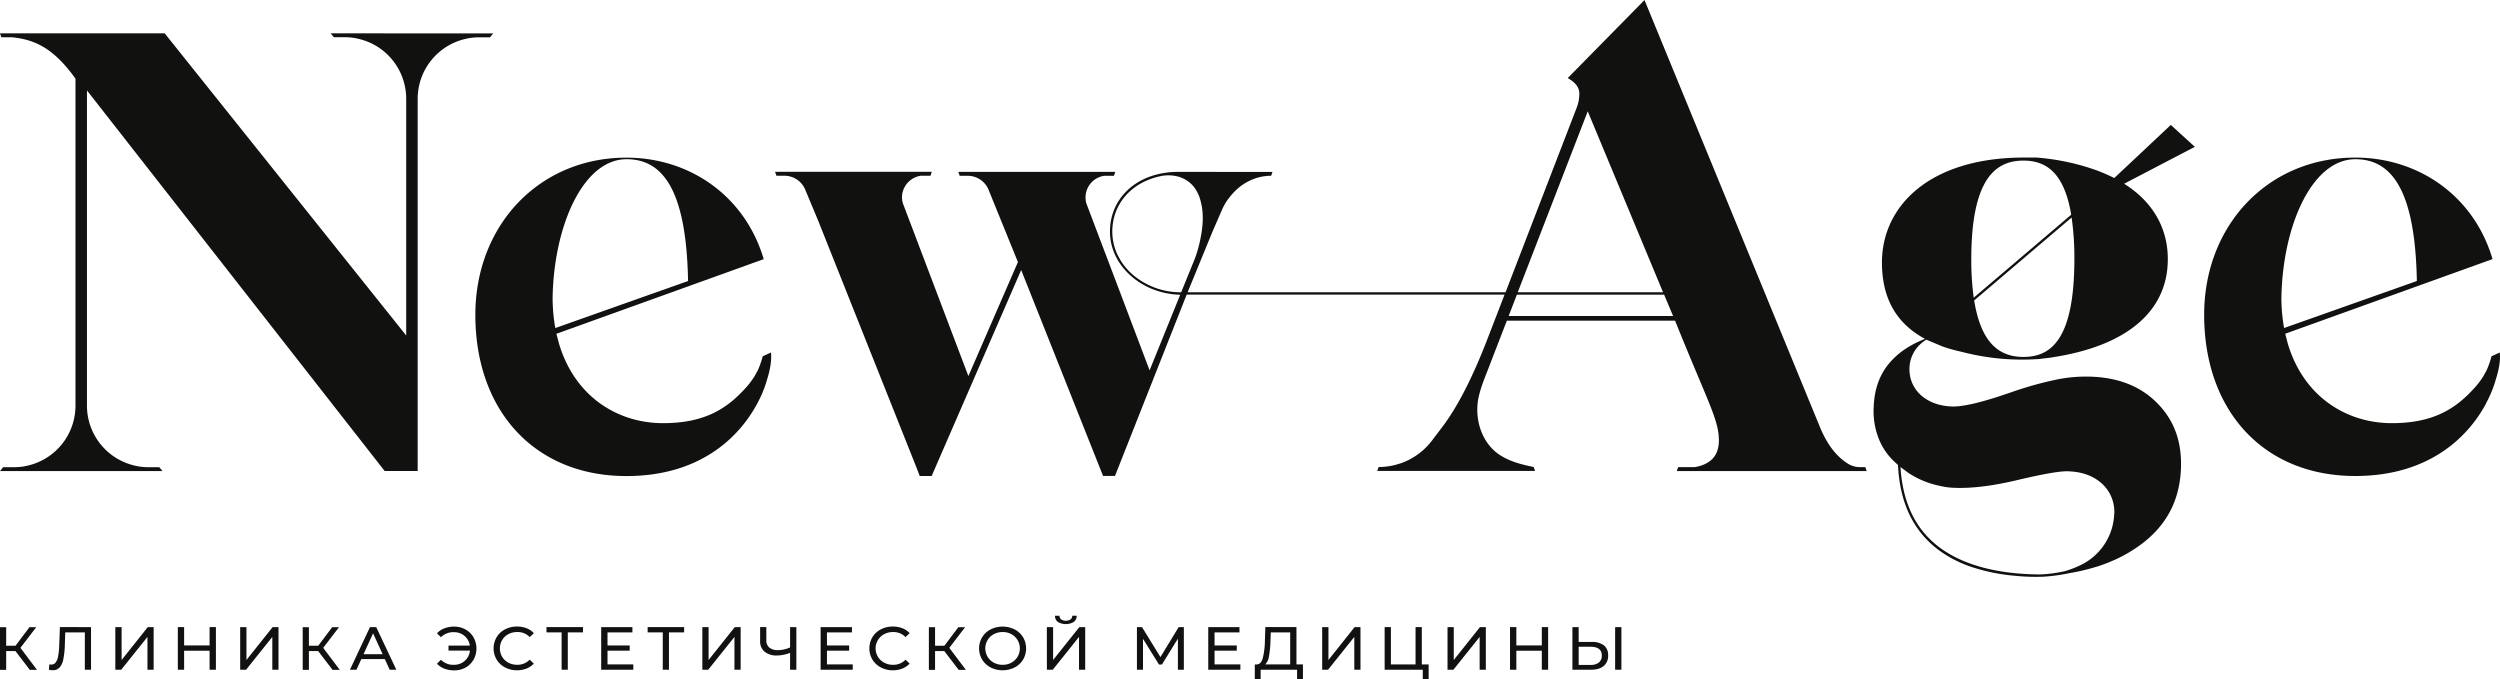 <?xml version="1.0" encoding="UTF-8"?> <svg xmlns="http://www.w3.org/2000/svg" id="Слой_1" data-name="Слой 1" viewBox="0 0 1276.47 346.9"> <defs> <style>.cls-1{fill:#111110;}</style> </defs> <path class="cls-1" d="M697.56,1168.55l-4.21,1.93a45,45,0,0,1-2.48,7.1l-1.47,2.7a39.32,39.32,0,0,1-4.75,6.35c-9.67,10.72-21.09,18-42.19,18-23.07,0-45-13.4-53.11-40.54L588,1159l105.85-38.11c-9.62-32.64-38.18-51.83-70.1-51.83-44.62,0-77.13,34.59-77.13,80.25,0,49.13,30.43,82.33,77.13,82.33,37.89,0,57.62-20.1,66.6-36.65v0l.13-.25.06-.1.13-.26a59.84,59.84,0,0,0,5.05-12.53C697.08,1177.43,698,1172.61,697.56,1168.55Zm-110.12-12.46a90.17,90.17,0,0,1-1.37-14.43v-1.3c.69-36.66,15.63-70.5,37.77-70.5,19.2,0,30.55,17,31.39,62.2l-67.78,24Z" transform="translate(-303.91 -988.57)"></path> <path class="cls-1" d="M1371.94,1180.9a75.13,75.13,0,0,0-17.33,1.34,183.78,183.78,0,0,0-24.51,6.87l-1.63.54c-13.42,4.59-22.6,6.67-28.13,6.47-6.34-.3-11.55-2.21-15.51-5.68a17.6,17.6,0,0,1-4.67-6.53,17.33,17.33,0,0,1-.69-2,18.93,18.93,0,0,1-.59-5.73,17.13,17.13,0,0,1,6.45-12.67c.38-.3.76-.59,1.16-.87s.64-.43,1-.63l8.25,3.46a73.74,73.74,0,0,0,7.2,2.13l4.09,1a121.92,121.92,0,0,0,37.18,3.33c.59,0,1.17-.08,1.79-.17l4.13-.49c.84-.09,1.63-.22,2.46-.38h0c36.39-5.7,58.18-22.8,58.18-50,0-15.61-7.39-29.11-22.3-38.51l36.1-18.84-12.27-11.19-28.88,27.13c-2.13-1.1-4.37-2.12-6.74-3.06l-1.87-.74a118.31,118.31,0,0,0-31.13-6.67h-6.26c-48.43,0-72.61,24.87-72.61,53.59,0,17.1,6.42,30.63,22,39-7.72,3-13.88,7.18-18.22,12.38-5.08,6-7.67,13.43-8,22.43a38.06,38.06,0,0,0,3.16,17.51,31.85,31.85,0,0,0,7.47,10.41L1273,1226c.51,10.87,3,21.57,8.86,30.68a48.67,48.67,0,0,0,12,12.8,60.91,60.91,0,0,0,16.93,8.65,95.64,95.64,0,0,0,21.76,4.41,105,105,0,0,0,14.51.5,94.07,94.07,0,0,0,14.29-2l.29,0a113,113,0,0,0,13.6-3.37,82.44,82.44,0,0,0,10.85-4.41,71.57,71.57,0,0,0,7.38-4.2c15.43-10,23.22-23.47,24-41,.57-13.55-3.21-24.38-11.59-33.13S1386.33,1181.49,1371.94,1180.9Zm-8.88-60.18c0,41-11.79,50.09-26,50.09-11.28,0-21.47-5.8-25.16-28.83l49.75-42.35A143.14,143.14,0,0,1,1363.06,1120.72Zm-26-50.15c11.08,0,20.71,5.56,24.38,27.63l-49.77,42.36a141.16,141.16,0,0,1-1.24-19.84C1310.47,1079.66,1322.93,1070.57,1337.1,1070.57Zm46.34,180.48a30.23,30.23,0,0,1-15.92,25.42,48.94,48.94,0,0,1-9.34,3.74,69.44,69.44,0,0,1-12.86,1.67c-30-.27-51.55-9-62.38-25.86-5.55-8.64-8-18.73-8.63-29l3.82,2.86a45.25,45.25,0,0,0,14.24,6.3c.68.16,1.3.33,2,.46a36.16,36.16,0,0,0,7.29,1c8.71.38,19.59-.92,32.14-3.91,18.17-4.31,23.79-4.64,26.42-4.51,7,.29,12.64,2.37,16.93,6.26A19.51,19.51,0,0,1,1383.44,1251.05Z" transform="translate(-303.91 -988.57)"></path> <path class="cls-1" d="M1170,1226.94a8,8,0,0,1-1.54.15h-7.71l-.68,2H1257l-.68-2h-2.72a11.64,11.64,0,0,1-6.07-1.72c-4.85-3-10.09-8.34-14.39-18.77l-89.57-218-39.18,39.81c2.79,1.7,5.91,4,5.91,8a20.13,20.13,0,0,1-1.33,7.09l-36.34,94.3H910.31l.05-.14L923,1106.82l.06-.13,5-11.49a30.06,30.06,0,0,1,2.31-4.12,38.33,38.33,0,0,1,3.62-4.42,27.15,27.15,0,0,1,9.69-6.57,25.55,25.55,0,0,1,5.27-1.46l1-.14h0c.34,0,.69-.08,1-.11s.69-.05,1-.06l1,0h0l.13-.39.55-1.59H905.22a42,42,0,0,0-9.66,1.08c-14.87,3.37-24.79,14.65-24.92,29.13v.29c0,11.74,7.32,22,18.08,27.68l1.06.53a40.32,40.32,0,0,0,16.47,4h.26l-15.63,38.61-.2-.52-15-39.65-16.78-44.25a10.09,10.09,0,0,1-.64-2.26,2.23,2.23,0,0,1,0-.23,11.15,11.15,0,0,1,9.53-12.43h4.9l.66-2,0,0H793.22l.68,2h4.17a11.57,11.57,0,0,1,9.58,5.21,11.41,11.41,0,0,1,1,1.92l15,36.92L799,1179.1l-.65,1.49-33.12-87.37c-2.7-6.66,2-14,8.9-14.92H779l.65-2v0H699.65l.68,2h4.1a11.53,11.53,0,0,1,9.62,5.21,10.7,10.7,0,0,1,1,1.92l6.41,15.31,49.92,125.35,2.14,5.53h6.08l45.71-105.18,21.88,55,19.83,49.88.11.27h6.08L909.81,1139h162.31l-8.19,21.22c-2.06,5.39-4.21,10.69-6.48,15.8-4.8,10.84-10.08,20.85-16.06,29.15l-6.32,8.34a34.27,34.27,0,0,1-11.39,9.63,31.63,31.63,0,0,1-4.94,2.11.18.18,0,0,1-.09,0,34,34,0,0,1-10.83,1.77l-.69,2h80.56s-.68-2-.69-2c-4.74-1-11.22-2.34-16.84-5.84-9.93-6.18-13.74-19.19-11.2-30.2,1.19-5.19,3.27-10,5.18-15l9.15-23.68h85.89c16.73,41.6,22.37,50.57,22.37,61.15C1181.55,1222.34,1176.07,1225.68,1170,1226.94Zm-263-89.13a37.63,37.63,0,0,1-24.84-9.1,31.62,31.62,0,0,1-5.78-6.7c-.15-.22-.29-.43-.41-.65l-1.36-2.49a27.71,27.71,0,0,1-2.77-12c0-.85,0-1.67.11-2.5,1.09-13.24,10.93-23.27,25.24-26a19.66,19.66,0,0,1,9.06.59l.35.13.78.32a11.12,11.12,0,0,1,2,1,15.06,15.06,0,0,1,5.5,5.66,19.76,19.76,0,0,1,1.18,2.44l.21.55a31.07,31.07,0,0,1,1.72,9.47c.34,6.71-1.75,16.21-4,22.09Zm207.56-92.33,0-.14,38.49,92.47h-74.2Zm43.64,104.45h-84l4.21-10.9h75.19l4.58,10.89Z" transform="translate(-303.91 -988.57)"></path> <path class="cls-1" d="M1580.26,1168.55l-4.21,1.93a46.18,46.18,0,0,1-2.48,7.1l-1.47,2.7a39.92,39.92,0,0,1-4.75,6.35c-9.68,10.72-21.09,18-42.19,18-23.07,0-45-13.4-53.11-40.54l-1.33-5.12,105.85-38.11c-9.62-32.65-38.18-51.83-70.1-51.83-44.62,0-77.14,34.59-77.14,80.25,0,49.13,30.44,82.33,77.14,82.33,37.88,0,57.61-20.1,66.6-36.65v0l.13-.25,0-.1.13-.26a59.61,59.61,0,0,0,5.06-12.53C1579.77,1177.43,1580.72,1172.61,1580.26,1168.55Zm-110.12-12.46a89,89,0,0,1-1.37-14.43v-1.3c.69-36.66,15.63-70.5,37.77-70.5,19.2,0,30.55,17,31.39,62.19l-67.79,24Z" transform="translate(-303.91 -988.57)"></path> <path class="cls-1" d="M472.77,1005.59l.49.6,1.1,1.38h5.56a30.84,30.84,0,0,1,4.74.36l.52.08c.49.09.95.21,1.43.31a31.39,31.39,0,0,1,24.7,30.65,8,8,0,0,1,0,.84.24.24,0,0,1,0,.14v119.92h0L388,1005.59H303.91l.68,2h5.47l1.22.15c10.76,1.33,20.18,5.62,31.17,21v166a.24.24,0,0,1,0,.14,7.77,7.77,0,0,1,0,.84,31.41,31.41,0,0,1-24.7,30.65c-.48.1-.94.22-1.43.3l-.52.09a32.14,32.14,0,0,1-4.74.36H305.5l-1.1,1.37-.49.61h82.94l-.49-.61-1.1-1.37H379.7a32.14,32.14,0,0,1-4.74-.36l-.52-.09c-.49-.08-.95-.2-1.43-.3a31.41,31.41,0,0,1-24.7-30.65,7.77,7.77,0,0,1,0-.84.24.24,0,0,1,0-.14v-160l152,194.31h16.86V1040a.24.24,0,0,1,0-.14,8,8,0,0,1,0-.84,31.39,31.39,0,0,1,24.7-30.65c.48-.1.94-.22,1.43-.31l.52-.08a30.84,30.84,0,0,1,4.74-.36h5.56l1.1-1.38.49-.6Z" transform="translate(-303.91 -988.57)"></path> <path class="cls-1" d="M311.79,1321h-4.72v9.58h-3.16v-21.77h3.16v9.45h4.78l7.1-9.45h3.46l-8.07,10.54,8.45,11.23h-3.68Z" transform="translate(-303.91 -988.57)"></path> <path class="cls-1" d="M350.39,1308.76v21.77h-3.16v-19.07h-10l-.22,6.38a43.83,43.83,0,0,1-.76,7.31,9,9,0,0,1-1.89,4.21,4.46,4.46,0,0,1-3.48,1.42,9,9,0,0,1-2-.25l.23-2.77a4.53,4.53,0,0,0,1,.12,2.67,2.67,0,0,0,2.23-1.07,7.6,7.6,0,0,0,1.26-3.22,38.27,38.27,0,0,0,.55-5.66l.35-9.17Z" transform="translate(-303.91 -988.57)"></path> <path class="cls-1" d="M362.79,1308.76H366v16.79l13.36-16.79h3v21.77h-3.16v-16.76l-13.4,16.76h-3Z" transform="translate(-303.91 -988.57)"></path> <path class="cls-1" d="M414.15,1308.76v21.77h-3.23v-9.71h-13v9.71h-3.22v-21.77h3.22v9.36h13v-9.36Z" transform="translate(-303.91 -988.57)"></path> <path class="cls-1" d="M426.54,1308.76h3.2v16.79l13.37-16.79h3v21.77h-3.16v-16.76l-13.4,16.76h-3Z" transform="translate(-303.91 -988.57)"></path> <path class="cls-1" d="M466.35,1321h-4.72v9.58h-3.16v-21.77h3.16v9.45h4.78l7.1-9.45H477l-8.07,10.54,8.45,11.23h-3.68Z" transform="translate(-303.91 -988.57)"></path> <path class="cls-1" d="M500.4,1325.09h-12l-2.49,5.44h-3.33l10.24-21.77H496l10.27,21.77h-3.39Zm-1.13-2.49-4.87-10.67-4.88,10.67Z" transform="translate(-303.91 -988.57)"></path> <path class="cls-1" d="M541.63,1310a10.63,10.63,0,0,1,4.06,4,11.67,11.67,0,0,1,0,11.41,10.63,10.63,0,0,1-4.06,4,11.76,11.76,0,0,1-5.81,1.45,13.92,13.92,0,0,1-5-.87,9.66,9.66,0,0,1-3.78-2.55l2-2a8.88,8.88,0,0,0,6.61,2.58,8.44,8.44,0,0,0,3.94-.92,7.83,7.83,0,0,0,2.91-2.57,8,8,0,0,0,1.35-3.76H532.91v-2.55h10.91a8.09,8.09,0,0,0-1.45-3.57,7.77,7.77,0,0,0-2.87-2.43,8.54,8.54,0,0,0-3.85-.87,8.94,8.94,0,0,0-6.61,2.58l-2-2a9.66,9.66,0,0,1,3.8-2.55,13.92,13.92,0,0,1,5-.87A11.65,11.65,0,0,1,541.63,1310Z" transform="translate(-303.91 -988.57)"></path> <path class="cls-1" d="M561.75,1329.33a10.79,10.79,0,0,1-4.27-4,11.27,11.27,0,0,1,0-11.41,10.78,10.78,0,0,1,4.29-4,12.87,12.87,0,0,1,6.13-1.45,13.19,13.19,0,0,1,4.84.86,9.85,9.85,0,0,1,3.75,2.53l-2.1,2a8.58,8.58,0,0,0-6.36-2.58,9.44,9.44,0,0,0-4.55,1.09,7.93,7.93,0,0,0-3.18,3,8.52,8.52,0,0,0,0,8.55,8.07,8.07,0,0,0,3.18,3A9.44,9.44,0,0,0,568,1328a8.59,8.59,0,0,0,6.36-2.61l2.1,2a10,10,0,0,1-3.76,2.55,13.21,13.21,0,0,1-4.86.87A12.92,12.92,0,0,1,561.75,1329.33Z" transform="translate(-303.91 -988.57)"></path> <path class="cls-1" d="M601.57,1311.46h-7.75v19.07h-3.16v-19.07h-7.72v-2.7h18.63Z" transform="translate(-303.91 -988.57)"></path> <path class="cls-1" d="M627.27,1327.82v2.71h-16.4v-21.77h15.94v2.7H614.1v6.69h11.33v2.64H614.1v7Z" transform="translate(-303.91 -988.57)"></path> <path class="cls-1" d="M653.22,1311.46h-7.75v19.07h-3.16v-19.07h-7.72v-2.7h18.63Z" transform="translate(-303.91 -988.57)"></path> <path class="cls-1" d="M662.52,1308.76h3.19v16.79l13.37-16.79h3v21.77h-3.17v-16.76l-13.39,16.76h-3Z" transform="translate(-303.91 -988.57)"></path> <path class="cls-1" d="M710.52,1308.76v21.77h-3.2v-8.62a18.84,18.84,0,0,1-6.61,1.34,9.59,9.59,0,0,1-6.41-1.93,6.8,6.8,0,0,1-2.28-5.5v-7.06h3.17v6.72a4.64,4.64,0,0,0,1.53,3.73,6.5,6.5,0,0,0,4.34,1.3,15.54,15.54,0,0,0,6.26-1.36v-10.39Z" transform="translate(-303.91 -988.57)"></path> <path class="cls-1" d="M739.31,1327.82v2.71h-16.4v-21.77h16v2.7H726.14v6.69h11.33v2.64H726.14v7Z" transform="translate(-303.91 -988.57)"></path> <path class="cls-1" d="M753.63,1329.33a10.88,10.88,0,0,1-4.28-4,11.27,11.27,0,0,1,0-11.41,10.87,10.87,0,0,1,4.3-4,12.84,12.84,0,0,1,6.13-1.45,13.23,13.23,0,0,1,4.84.86,10,10,0,0,1,3.75,2.53l-2.1,2a8.58,8.58,0,0,0-6.36-2.58,9.42,9.42,0,0,0-4.55,1.09,7.93,7.93,0,0,0-3.18,3,8.23,8.23,0,0,0,3.18,11.55,9.42,9.42,0,0,0,4.55,1.09,8.59,8.59,0,0,0,6.36-2.61l2.1,2a10.08,10.08,0,0,1-3.77,2.55,13.12,13.12,0,0,1-4.85.87A12.92,12.92,0,0,1,753.63,1329.33Z" transform="translate(-303.91 -988.57)"></path> <path class="cls-1" d="M786.05,1321h-4.71v9.58h-3.16v-21.77h3.16v9.45h4.78l7.1-9.45h3.46l-8.07,10.54,8.45,11.23h-3.68Z" transform="translate(-303.91 -988.57)"></path> <path class="cls-1" d="M809.68,1329.33a10.91,10.91,0,0,1-4.3-4,11.1,11.1,0,0,1,0-11.38,10.89,10.89,0,0,1,4.3-4,13.77,13.77,0,0,1,12.3,0,10.87,10.87,0,0,1,4.3,4,11.27,11.27,0,0,1,0,11.41,10.87,10.87,0,0,1-4.3,4,13.77,13.77,0,0,1-12.3,0Zm10.64-2.41a8.21,8.21,0,0,0,3.13-3,8.29,8.29,0,0,0-3.13-11.55,9.08,9.08,0,0,0-4.47-1.09,9.25,9.25,0,0,0-4.5,1.09,8,8,0,0,0-3.17,3,8.25,8.25,0,0,0,3.17,11.55,9.25,9.25,0,0,0,4.5,1.09A9.08,9.08,0,0,0,820.32,1326.92Z" transform="translate(-303.91 -988.57)"></path> <path class="cls-1" d="M838.41,1308.76h3.2v16.79L855,1308.76h3v21.77h-3.16v-16.76l-13.4,16.76h-3Zm5.64-2.63a3.81,3.81,0,0,1-1.47-3.16h2.29a2.35,2.35,0,0,0,.89,1.89,4.53,4.53,0,0,0,4.71,0,2.32,2.32,0,0,0,.92-1.89h2.26a3.85,3.85,0,0,1-1.47,3.15,8,8,0,0,1-8.13,0Z" transform="translate(-303.91 -988.57)"></path> <path class="cls-1" d="M905.33,1330.53l0-15.86-8.17,13.21h-1.48l-8.17-13.12v15.77h-3.1v-21.77H887l9.42,15.3,9.3-15.3h2.65l0,21.77Z" transform="translate(-303.91 -988.57)"></path> <path class="cls-1" d="M937.23,1327.82v2.71h-16.4v-21.77h15.94v2.7H924.05v6.69h11.34v2.64H924.05v7Z" transform="translate(-303.91 -988.57)"></path> <path class="cls-1" d="M969.18,1327.82v7.47h-3v-4.76H947.59l0,4.76h-3l0-7.47h1.09q2.13-.12,3-3.25a39,39,0,0,0,1.07-8.81l.23-7h15.88v19.06Zm-17.35-4.17a7.31,7.31,0,0,1-1.92,4.17h12.75v-16.36h-9.91l-.16,4.58A49.2,49.2,0,0,1,951.83,1323.65Z" transform="translate(-303.91 -988.57)"></path> <path class="cls-1" d="M979,1308.76h3.2v16.79l13.36-16.79h3v21.77h-3.16v-16.76l-13.4,16.76h-3Z" transform="translate(-303.91 -988.57)"></path> <path class="cls-1" d="M1033.36,1327.82v7.65h-3v-4.94h-19.47v-21.77h3.2v19.06h12.59v-19.06h3.19v19.06Z" transform="translate(-303.91 -988.57)"></path> <path class="cls-1" d="M1043,1308.76h3.19v16.79l13.37-16.79h3v21.77h-3.16v-16.76l-13.4,16.76h-3Z" transform="translate(-303.91 -988.57)"></path> <path class="cls-1" d="M1094.37,1308.76v21.77h-3.23v-9.71h-13v9.71h-3.23v-21.77h3.23v9.36h13v-9.36Z" transform="translate(-303.91 -988.57)"></path> <path class="cls-1" d="M1122.86,1318.09a6.21,6.21,0,0,1,2.14,5.13,6.58,6.58,0,0,1-2.31,5.44c-1.53,1.25-3.74,1.87-6.6,1.87h-9.33v-21.77h3.2v7.59h6.71A9.65,9.65,0,0,1,1122.86,1318.09Zm-2.59,8.75a4.33,4.33,0,0,0,1.5-3.56c0-3-1.93-4.48-5.81-4.48h-6v9.27h6A6.63,6.63,0,0,0,1120.27,1326.84Zm8.31-18.08h3.2v21.77h-3.2Z" transform="translate(-303.91 -988.57)"></path> </svg> 